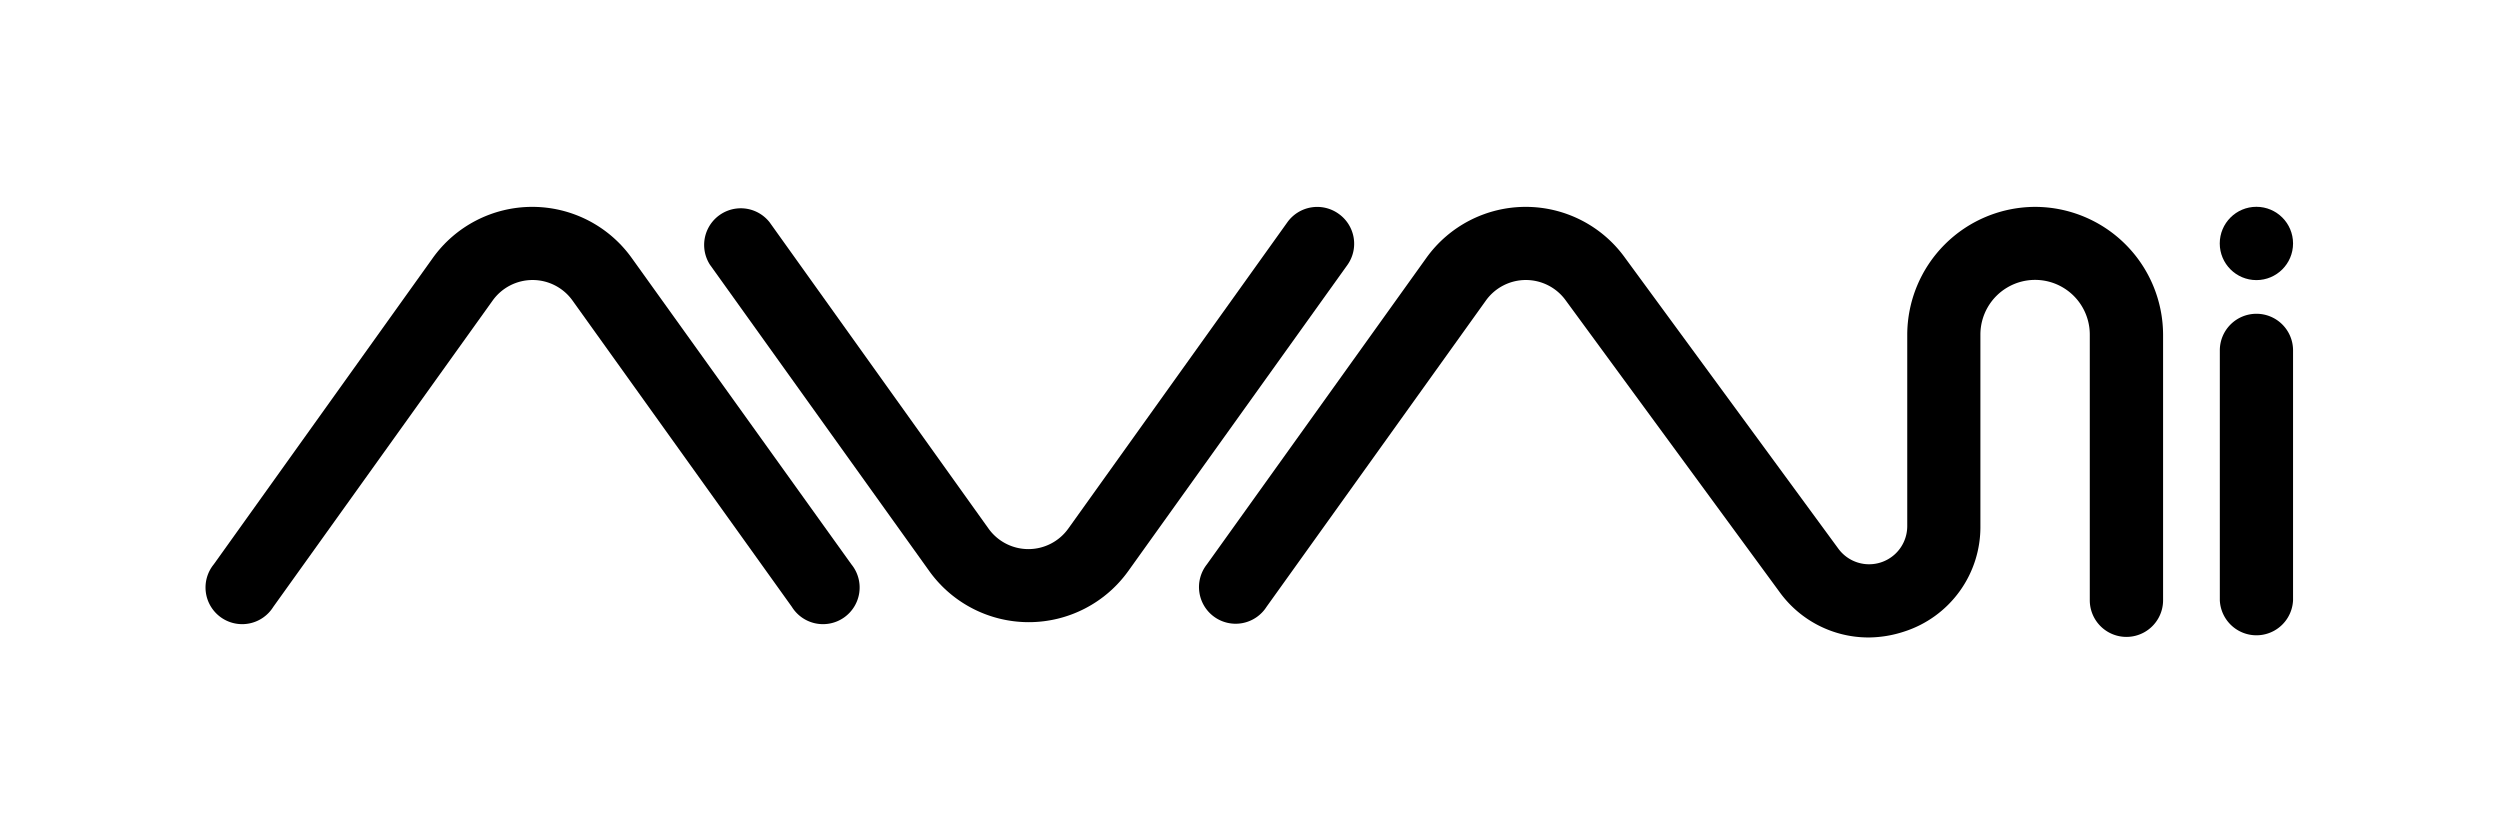 <svg xmlns="http://www.w3.org/2000/svg" viewBox="0 0 353.35 117.21"><defs><style>.cls-1{fill:none;}</style></defs><g id="Layer_2" data-name="Layer 2"><g id="Layer_1-2" data-name="Layer 1"><rect class="cls-1" width="353.35" height="117.21"/><path d="M89.3,36.48a17.29,17.29,0,0,0-28.14,0L30.21,79.77a5.18,5.18,0,1,0,8.42,6l31-43.29a6.94,6.94,0,0,1,11.29,0l31,43.29a5.18,5.18,0,1,0,8.42-6Z"/><path d="M287.66,29.24a18.12,18.12,0,0,0-18.09,18.09V74.38a5.39,5.39,0,0,1-9.73,3.18L229.71,36.48a17.28,17.28,0,0,0-28.13,0l-31,43.29a5.18,5.18,0,1,0,8.43,6L210,42.5a6.95,6.95,0,0,1,11.33,0l30.16,41.13a15.51,15.51,0,0,0,12.57,6.47,16.31,16.31,0,0,0,5-.81,15.52,15.52,0,0,0,10.85-15v-27a7.73,7.73,0,1,1,15.46,0V84.84a5.18,5.18,0,0,0,10.36,0V47.33A18.12,18.12,0,0,0,287.66,29.24Z"/><path d="M189.19,30.21a5.19,5.19,0,0,0-7.23,1.2L151,74.7a6.93,6.93,0,0,1-11.29,0L108.77,31.41a5.18,5.18,0,0,0-8.43,6l31,43.3a17.3,17.3,0,0,0,28.13,0l31-43.3A5.18,5.18,0,0,0,189.19,30.21Z"/><path d="M318.92,44.35a5.17,5.17,0,0,0-5.17,5.17V84.84a5.18,5.18,0,0,0,10.35,0V49.52A5.17,5.17,0,0,0,318.92,44.35Z"/><circle cx="318.92" cy="34.41" r="5.18"/></g></g></svg>